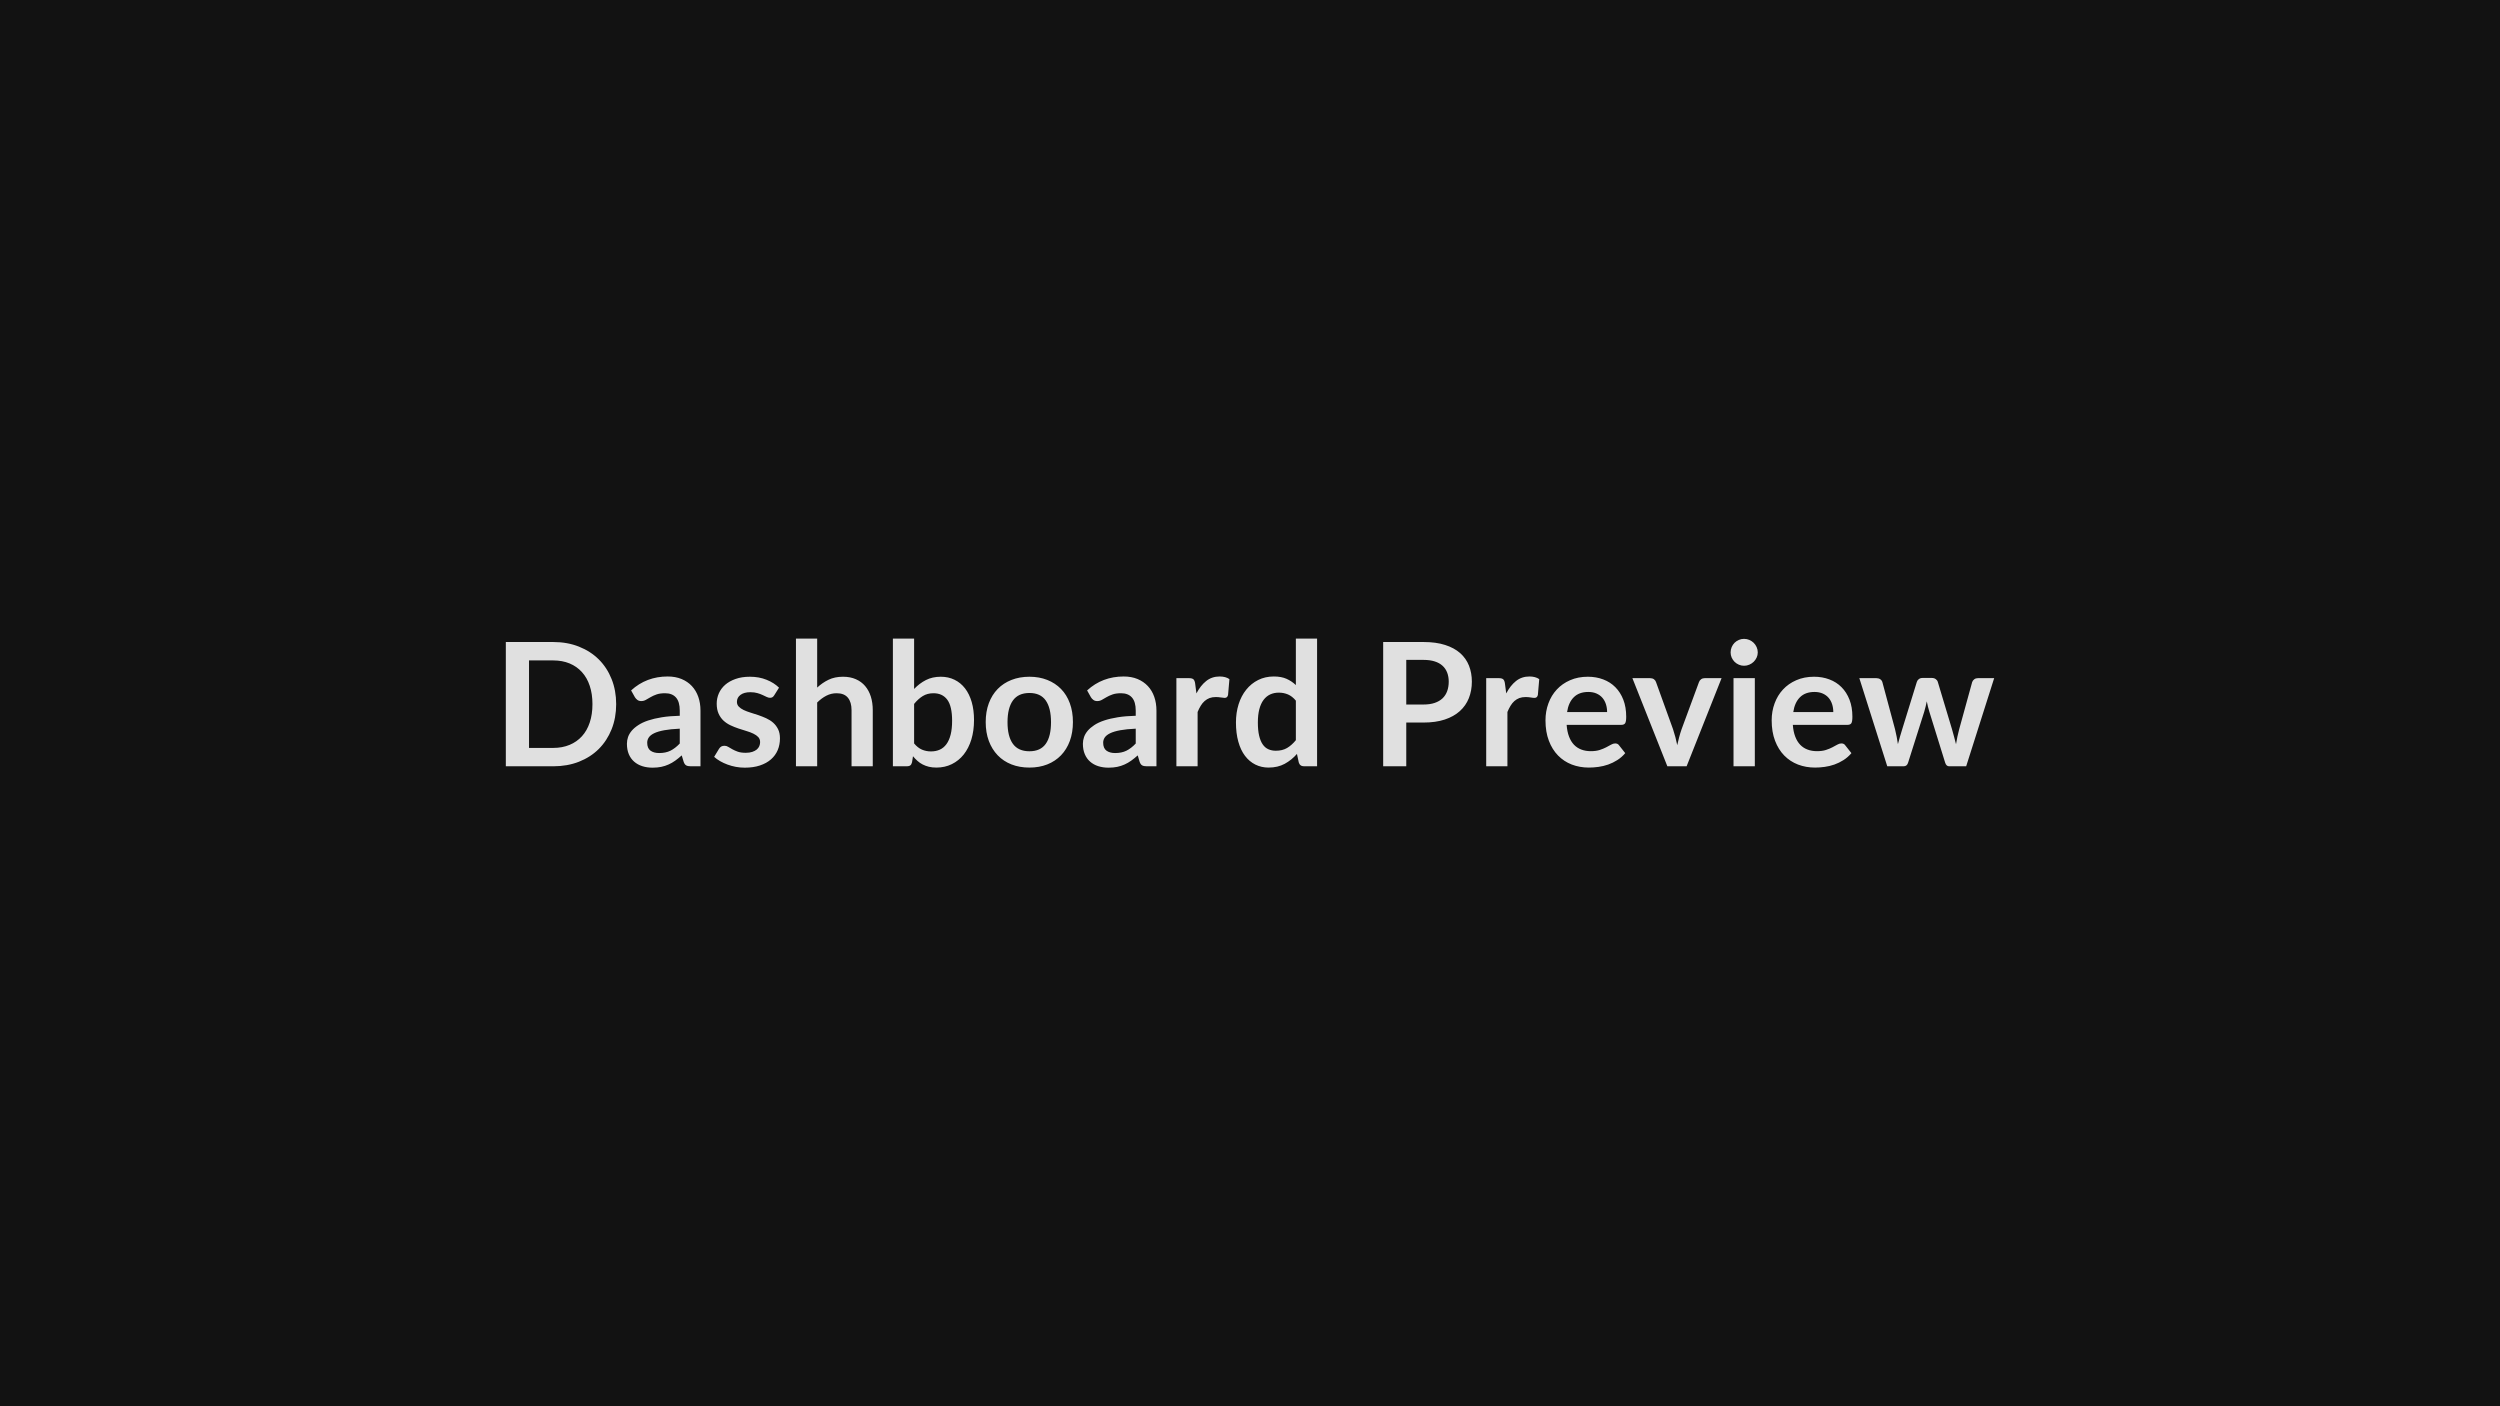 <svg xmlns="http://www.w3.org/2000/svg" width="800" height="450" viewBox="0 0 800 450"><rect width="100%" height="100%" fill="#121212"/><path fill="#E0E0E0" d="M197.175 225.335q0 4.37-1.46 8.03-1.46 3.65-4.1 6.3-2.64 2.63-6.35 4.09t-8.25 1.46h-15.15v-39.77h15.15q4.54 0 8.25 1.48 3.71 1.47 6.35 4.09 2.64 2.63 4.1 6.29t1.46 8.03m-7.59 0q0-3.28-.87-5.87-.86-2.6-2.5-4.4-1.64-1.81-3.96-2.77t-5.24-.96h-7.73v28h7.73q2.92 0 5.24-.97 2.32-.96 3.96-2.76t2.5-4.4q.87-2.6.87-5.87m27.94 12.59v-4.75q-2.94.13-4.95.5t-3.22.95-1.73 1.35-.52 1.68q0 1.78 1.06 2.56 1.05.76 2.76.76 2.09 0 3.62-.75 1.52-.76 2.98-2.3m-14.36-14.82-1.21-2.17q4.87-4.46 11.72-4.46 2.47 0 4.43.81 1.95.82 3.3 2.26 1.34 1.44 2.05 3.45.7 2.01.7 4.4v17.82h-3.08q-.97 0-1.49-.29t-.82-1.17l-.61-2.03q-1.07.96-2.09 1.69t-2.12 1.22q-1.1.5-2.35.76t-2.76.26q-1.79 0-3.3-.48t-2.61-1.45q-1.1-.96-1.71-2.39-.6-1.43-.6-3.33 0-1.07.35-2.13.36-1.05 1.17-2.02.81-.96 2.11-1.81 1.29-.86 3.17-1.49 1.89-.63 4.39-1.03t5.72-.48v-1.65q0-2.83-1.21-4.19-1.21-1.37-3.49-1.37-1.65 0-2.74.39-1.09.38-1.91.87-.83.48-1.5.86-.67.39-1.5.39-.71 0-1.21-.37-.49-.37-.8-.87m46.12-3.05-1.54 2.45q-.27.44-.58.61-.3.18-.77.18-.49 0-1.05-.27-.57-.28-1.31-.62-.74-.35-1.69-.62-.95-.28-2.24-.28-2.01 0-3.15.86-1.14.85-1.14 2.22 0 .91.59 1.53t1.57 1.09q.97.46 2.21.84 1.24.37 2.52.81 1.27.44 2.51 1 1.24.57 2.22 1.43.97.87 1.56 2.08t.59 2.91q0 2.04-.72 3.76-.73 1.72-2.16 2.97t-3.54 1.95q-2.1.7-4.85.7-1.46 0-2.85-.26t-2.66-.73q-1.28-.47-2.37-1.1t-1.91-1.37l1.57-2.59q.3-.47.71-.72.41-.24 1.05-.24.63 0 1.19.36.57.35 1.31.76.74.42 1.75.78 1 .35 2.54.35 1.21 0 2.08-.29.86-.29 1.43-.75.56-.47.82-1.09t.26-1.28q0-.99-.59-1.62t-1.57-1.1q-.97-.47-2.22-.84-1.26-.37-2.56-.81-1.31-.44-2.56-1.03t-2.23-1.5q-.97-.91-1.56-2.23-.6-1.32-.6-3.19 0-1.73.69-3.3.69-1.56 2.02-2.73 1.34-1.17 3.33-1.87 1.99-.71 4.61-.71 2.91 0 5.3.97 2.4.96 3.99 2.53m12.21-15.71v15.68q1.65-1.54 3.63-2.5 1.98-.97 4.65-.97 2.31 0 4.1.79 1.78.78 2.98 2.2t1.82 3.38q.61 1.97.61 4.33v17.96h-6.79v-17.96q0-2.58-1.18-4t-3.6-1.42q-1.76 0-3.3.8t-2.92 2.17v20.41h-6.79v-40.87zm31.02 20.91v12.64q1.16 1.41 2.52 1.99 1.36.57 2.87.57 1.57 0 2.82-.56t2.13-1.76 1.35-3.05q.47-1.86.47-4.44 0-4.65-1.54-6.73t-4.43-2.08q-1.95 0-3.41.9-1.46.89-2.78 2.52m0-20.91v16.12q1.71-1.79 3.78-2.85 2.08-1.06 4.75-1.06 2.44 0 4.41.97 1.97.96 3.36 2.76 1.38 1.8 2.13 4.36.74 2.56.74 5.75 0 3.44-.85 6.24-.86 2.8-2.44 4.8-1.58 1.99-3.81 3.09-2.22 1.1-4.95 1.1-1.32 0-2.39-.26t-1.98-.73q-.91-.46-1.66-1.14-.76-.67-1.45-1.5l-.3 1.9q-.16.72-.56 1.02t-1.09.3h-4.48v-40.87zm36.91 12.21q3.13 0 5.7 1.02t4.4 2.89 2.82 4.57q.99 2.69.99 6.02 0 3.35-.99 6.05-.99 2.69-2.82 4.59t-4.4 2.92q-2.57 1.01-5.7 1.01-3.17 0-5.75-1.01-2.59-1.02-4.41-2.92-1.83-1.9-2.84-4.59-1-2.7-1-6.05 0-3.33 1-6.02 1.01-2.7 2.84-4.57 1.82-1.87 4.41-2.89 2.58-1.02 5.75-1.02m0 23.85q3.52 0 5.21-2.37 1.69-2.36 1.69-6.93 0-4.56-1.69-6.96-1.69-2.39-5.21-2.39-3.58 0-5.3 2.41t-1.72 6.94q0 4.54 1.72 6.92t5.3 2.38m34.01-2.48v-4.75q-2.94.13-4.95.5-2 .37-3.21.95t-1.74 1.35q-.52.77-.52 1.68 0 1.78 1.06 2.56 1.06.76 2.76.76 2.09 0 3.62-.75 1.53-.76 2.98-2.3m-14.35-14.82-1.21-2.17q4.87-4.46 11.71-4.46 2.48 0 4.43.81 1.95.82 3.3 2.26t2.05 3.45.7 4.4v17.82h-3.08q-.96 0-1.48-.29-.53-.29-.83-1.17l-.6-2.03q-1.08.96-2.09 1.69-1.02.73-2.12 1.22-1.1.5-2.35.76t-2.77.26q-1.78 0-3.3-.48-1.51-.48-2.61-1.45-1.1-.96-1.7-2.39-.61-1.43-.61-3.33 0-1.07.36-2.13.36-1.05 1.17-2.02.81-.96 2.1-1.81 1.29-.86 3.18-1.49 1.88-.63 4.38-1.03 2.51-.4 5.72-.48v-1.65q0-2.83-1.21-4.19-1.21-1.37-3.49-1.37-1.65 0-2.73.39-1.09.38-1.92.87-.82.48-1.49.86-.68.39-1.5.39-.72 0-1.21-.37-.5-.37-.8-.87m33.36-4.4.41 3.19q1.32-2.53 3.13-3.97 1.82-1.45 4.29-1.45 1.96 0 3.14.85l-.44 5.09q-.14.5-.4.7-.26.21-.7.21-.41 0-1.22-.14-.82-.13-1.59-.13-1.12 0-2 .32-.88.34-1.58.95-.71.62-1.24 1.5-.54.88-1.01 2.01v17.38h-6.79v-28.21h3.99q1.04 0 1.46.37.41.37.55 1.33m32.23 18.15v-12.65q-1.16-1.4-2.52-1.98t-2.93-.58q-1.54 0-2.78.58-1.23.58-2.11 1.75t-1.35 2.97-.47 4.24q0 2.48.4 4.2t1.14 2.8q.74 1.09 1.82 1.57 1.07.48 2.39.48 2.12 0 3.6-.88 1.49-.88 2.81-2.5m0-32.51h6.79v40.87h-4.15q-1.35 0-1.71-1.24l-.58-2.72q-1.7 1.95-3.91 3.16-2.22 1.21-5.16 1.21-2.31 0-4.24-.96-1.92-.96-3.31-2.79t-2.14-4.53q-.76-2.69-.76-6.16 0-3.13.85-5.83.85-2.69 2.45-4.67 1.59-1.98 3.82-3.09 2.23-1.12 5.01-1.12 2.36 0 4.04.74 1.68.75 3 2.01zm35.33 21.1h5.53q2.04 0 3.55-.51t2.52-1.46q1-.95 1.49-2.31.5-1.36.5-3.04 0-1.59-.5-2.89-.49-1.29-1.48-2.19-.99-.91-2.5-1.39-1.52-.49-3.58-.49h-5.53zm-7.39-20h12.92q3.99 0 6.9.94 2.92.93 4.82 2.61 1.89 1.68 2.82 4.02.92 2.34.92 5.11 0 2.89-.97 5.3-.96 2.4-2.88 4.13-1.93 1.74-4.83 2.7t-6.78.96h-5.53v14h-7.39zm38.96 13.26.42 3.19q1.32-2.53 3.13-3.97 1.82-1.45 4.29-1.45 1.95 0 3.14.85l-.44 5.09q-.14.5-.4.7-.26.21-.7.21-.42 0-1.23-.14-.81-.13-1.58-.13-1.13 0-2.01.32-.88.34-1.58.95-.7.62-1.23 1.5-.54.88-1.01 2.01v17.38h-6.79v-28.21h3.99q1.04 0 1.45.37.42.37.55 1.33m19.89 9.16h12.81q0-1.32-.37-2.49t-1.11-2.05q-.75-.88-1.89-1.39t-2.65-.51q-2.94 0-4.63 1.68-1.7 1.68-2.16 4.76m17.32 4.09h-17.46q.16 2.18.77 3.76.6 1.58 1.59 2.61t2.36 1.54q1.36.51 3.01.51t2.84-.38q1.2-.39 2.09-.86.9-.46 1.57-.85t1.31-.39q.85 0 1.26.64l1.95 2.47q-1.12 1.32-2.53 2.22-1.4.89-2.92 1.43-1.53.53-3.11.75t-3.07.22q-2.94 0-5.47-.97-2.53-.98-4.4-2.89t-2.94-4.73q-1.08-2.82-1.08-6.53 0-2.89.94-5.43.93-2.55 2.68-4.43 1.75-1.89 4.26-2.98 2.52-1.11 5.68-1.11 2.67 0 4.92.86 2.26.85 3.88 2.49 1.62 1.63 2.55 4.01.92 2.38.92 5.43 0 1.54-.33 2.08-.33.53-1.27.53m26.76-14.95h5.36l-11.19 28.21h-6.16l-11.19-28.21h5.61q.77 0 1.28.35.5.36.67.91l5.44 15.07q.44 1.32.77 2.59.33 1.26.58 2.53.28-1.27.61-2.53.33-1.27.79-2.59l5.56-15.07q.19-.55.69-.91.49-.35 1.18-.35m9.18 0h6.82v28.21h-6.82zm7.76-8.23q0 .88-.36 1.65t-.95 1.35-1.39.92q-.79.35-1.7.35-.88 0-1.66-.35-.79-.34-1.37-.92-.57-.58-.92-1.35-.34-.77-.34-1.65 0-.9.34-1.7.35-.8.92-1.38.58-.57 1.37-.92.78-.34 1.66-.34.91 0 1.7.34.8.35 1.39.92.59.58.95 1.38t.36 1.7m11.36 19.09h12.81q0-1.32-.37-2.49t-1.11-2.05q-.75-.88-1.89-1.39t-2.65-.51q-2.94 0-4.63 1.68-1.7 1.68-2.16 4.76m17.32 4.09h-17.46q.16 2.18.77 3.76.6 1.58 1.59 2.61t2.36 1.54q1.36.51 3.01.51t2.84-.38q1.2-.39 2.09-.86.9-.46 1.57-.85t1.31-.39q.85 0 1.26.64l1.95 2.47q-1.12 1.32-2.53 2.22-1.4.89-2.92 1.43-1.53.53-3.11.75t-3.07.22q-2.94 0-5.47-.97-2.53-.98-4.4-2.89t-2.94-4.73q-1.08-2.82-1.08-6.53 0-2.89.94-5.43.93-2.55 2.68-4.43 1.75-1.89 4.26-2.98 2.52-1.11 5.68-1.11 2.67 0 4.92.86 2.26.85 3.88 2.49 1.62 1.63 2.55 4.01.92 2.38.92 5.43 0 1.54-.33 2.08-.33.53-1.27.53m41.8-14.95h5.17l-8.96 28.21h-5.45q-.93 0-1.29-1.21l-5.06-16.31q-.25-.82-.45-1.63-.21-.81-.35-1.64-.16.83-.37 1.66-.21.84-.45 1.67l-5.15 16.25q-.33 1.21-1.45 1.21h-5.23l-8.94-28.21h5.42q.74 0 1.27.35.52.36.68.91l4.05 15.07q.3 1.24.53 2.42.24 1.18.4 2.37.3-1.19.65-2.37.34-1.18.73-2.42l4.67-15.12q.17-.55.65-.91t1.17-.36h2.99q.72 0 1.23.36t.67.91l4.54 15.12q.36 1.24.67 2.43.32 1.2.62 2.38.36-2.33 1.02-4.81l4.15-15.07q.19-.55.69-.91.49-.35 1.18-.35"/></svg>